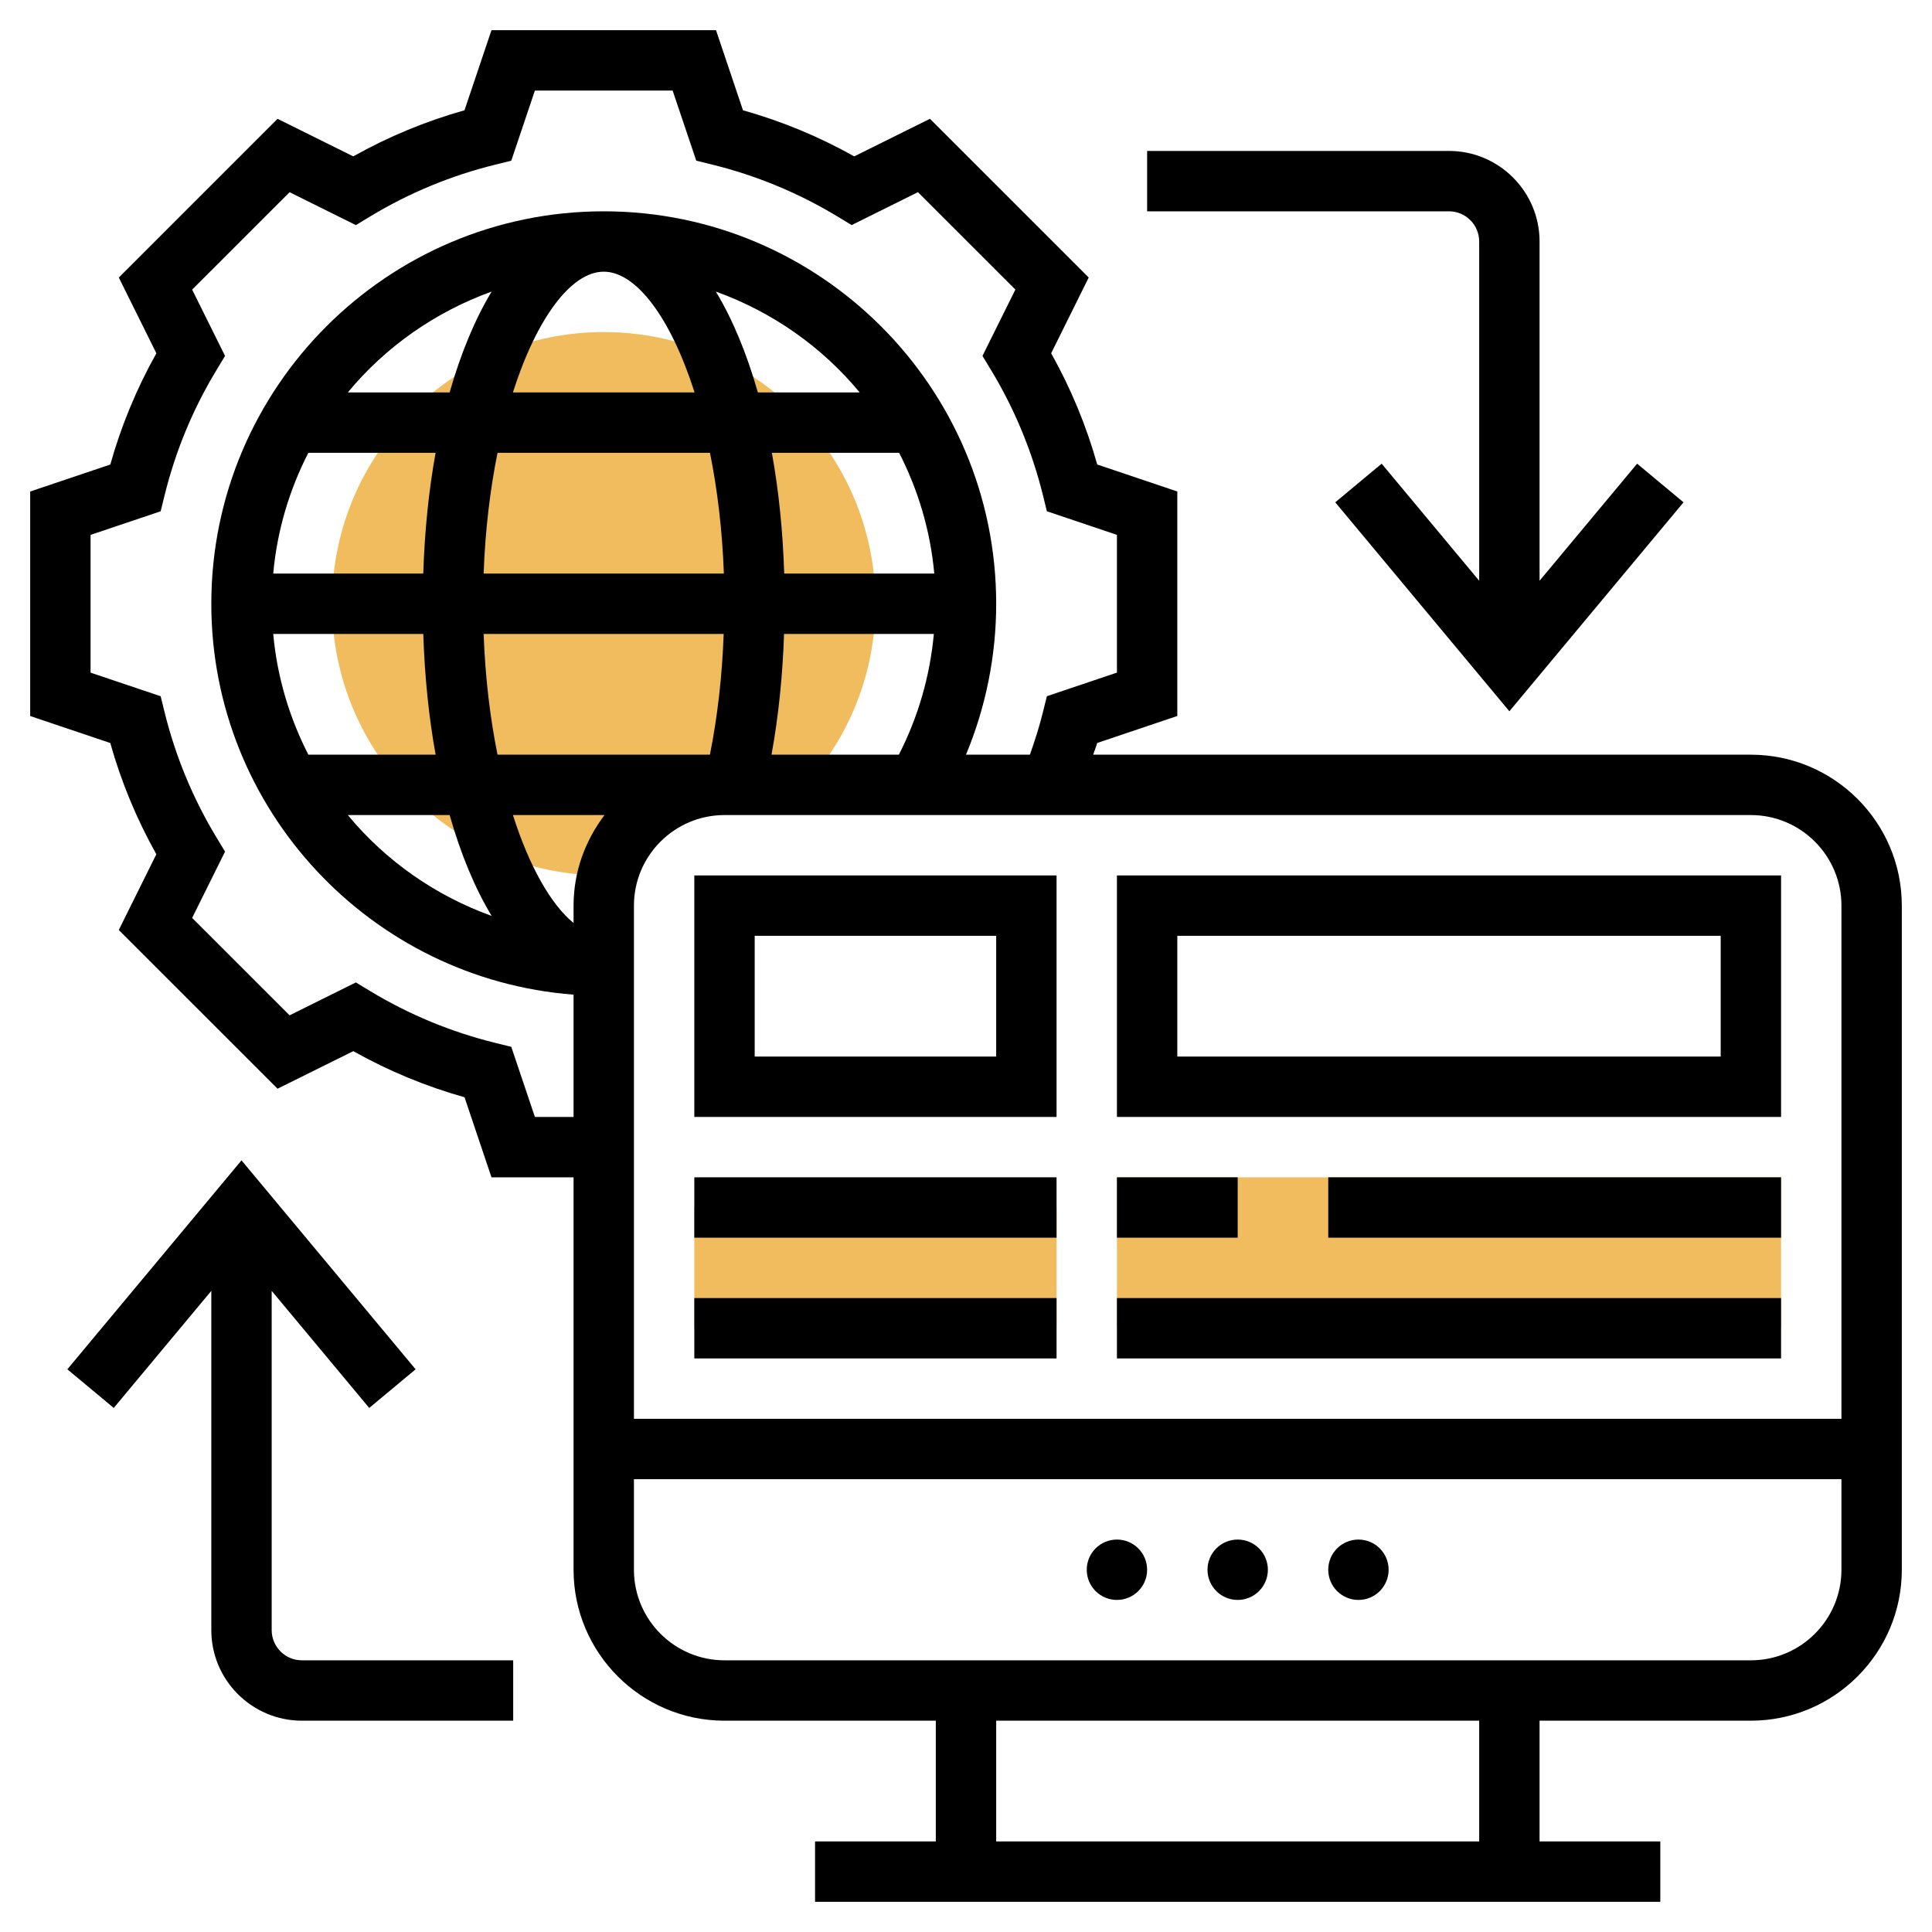 <svg id="Layer_5" enable-background="new 0 0 64 64" height="512" viewBox="0 0 64 64" width="512" xmlns="http://www.w3.org/2000/svg"><g><g><path d="m20.144 28.993c.448-1.719 1.997-2.993 3.856-2.993h2.695c1.429-1.593 2.305-3.692 2.305-6 0-4.971-4.029-9-9-9s-9 4.029-9 9 4.029 9 9 9c.049 0 .095-.006.144-.007z" fill="#f0bc5e"/></g><g><path d="m37 39h22v5h-22z" fill="#f0bc5e"/></g><g><path d="m23 40h12v4h-12z" fill="#f0bc5e"/></g><g><circle cx="37" cy="52" r="1"/><circle cx="41" cy="52" r="1"/><circle cx="45" cy="52" r="1"/><path d="m23 37h12v-8h-12zm2-6h8v4h-8z"/><path d="m59 29h-22v8h22zm-2 6h-18v-4h18z"/><path d="m37 39h4v2h-4z"/><path d="m44 39h15v2h-15z"/><path d="m37 43h22v2h-22z"/><path d="m23 39h12v2h-12z"/><path d="m23 43h12v2h-12z"/><path d="m49 8v11.238l-3.231-3.878-1.537 1.28 5.768 6.922 5.769-6.922-1.537-1.28-3.232 3.878v-11.238c0-1.654-1.346-3-3-3h-10v2h10c.552 0 1 .449 1 1z"/><path d="m9 54v-11.238l3.231 3.878 1.537-1.28-5.768-6.922-5.769 6.922 1.537 1.28 3.232-3.878v11.238c0 1.654 1.346 3 3 3h7v-2h-7c-.552 0-1-.449-1-1z"/><path d="m58 25h-21.786c.04-.131.095-.256.133-.388l2.653-.894v-7.437l-2.653-.894c-.361-1.286-.874-2.521-1.526-3.685l1.244-2.509-5.259-5.258-2.509 1.245c-1.164-.653-2.399-1.165-3.685-1.527l-.893-2.653h-7.438l-.894 2.653c-1.285.362-2.521.874-3.685 1.527l-2.508-1.244-5.258 5.258 1.244 2.509c-.652 1.164-1.165 2.398-1.526 3.685l-2.654.894v7.437l2.653.894c.361 1.286.874 2.521 1.526 3.685l-1.244 2.509 5.259 5.258 2.509-1.244c1.164.653 2.399 1.165 3.685 1.527l.893 2.652h2.719v13c0 2.757 2.243 5 5 5h7v4h-4v2h28v-2h-4v-4h7c2.757 0 5-2.243 5-5v-22c0-2.757-2.243-5-5-5zm3 5v17h-40v-17c0-1.654 1.346-3 3-3h34c1.654 0 3 1.346 3 3zm-35.443-5c.232-1.267.369-2.618.416-4h4.962c-.128 1.398-.521 2.753-1.159 4zm-6.557 5v.576c-.747-.612-1.463-1.864-2.009-3.576h3.035c-.635.838-1.026 1.87-1.026 3zm4.973-9c-.05 1.396-.205 2.748-.456 4h-7.036c-.244-1.209-.408-2.553-.46-4zm-7.952-2c.052-1.447.217-2.791.46-4h7.038c.244 1.209.408 2.553.46 4zm9.957 0c-.046-1.419-.184-2.763-.409-4h4.216c.626 1.221 1.034 2.57 1.164 4zm-.873-6c-.368-1.295-.837-2.422-1.391-3.341 1.874.675 3.518 1.834 4.764 3.341zm-2.096 0h-6.019c.79-2.473 1.935-4 3.01-4s2.22 1.527 3.009 4zm-8.114 0h-3.373c1.246-1.507 2.891-2.665 4.764-3.341-.554.919-1.023 2.046-1.391 3.341zm-4.681 2h4.216c-.225 1.237-.363 2.581-.409 4h-4.97c.129-1.43.537-2.779 1.163-4zm3.808 6c.046 1.419.184 2.763.409 4h-4.216c-.626-1.221-1.034-2.57-1.164-4zm.873 6c.368 1.295.837 2.422 1.391 3.341-1.874-.675-3.518-1.834-4.764-3.341zm2.824 10-.782-2.322-.533-.132c-1.462-.36-2.856-.938-4.145-1.717l-.47-.285-2.196 1.09-3.228-3.227 1.09-2.196-.284-.47c-.779-1.287-1.356-2.681-1.718-4.144l-.131-.533-2.322-.782v-4.563l2.322-.782.131-.533c.361-1.463.938-2.857 1.718-4.144l.284-.47-1.09-2.196 3.228-3.227 2.196 1.09.47-.285c1.288-.779 2.683-1.357 4.145-1.717l.533-.132.782-2.323h4.563l.782 2.322.533.132c1.462.36 2.856.938 4.145 1.717l.47.285 2.196-1.09 3.228 3.227-1.09 2.196.284.47c.779 1.287 1.356 2.681 1.718 4.144l.131.533 2.321.782v4.563l-2.321.782-.132.533c-.117.476-.267.943-.43 1.403h-2.117c.656-1.576 1-3.277 1-4.999 0-7.168-5.832-13-13-13s-13 5.832-13 13c0 6.831 5.299 12.435 12 12.949v4.051zm31.281 24h-16v-4h16zm9-6h-34c-1.654 0-3-1.346-3-3v-3h40v3c0 1.654-1.346 3-3 3z"/></g></g></svg>